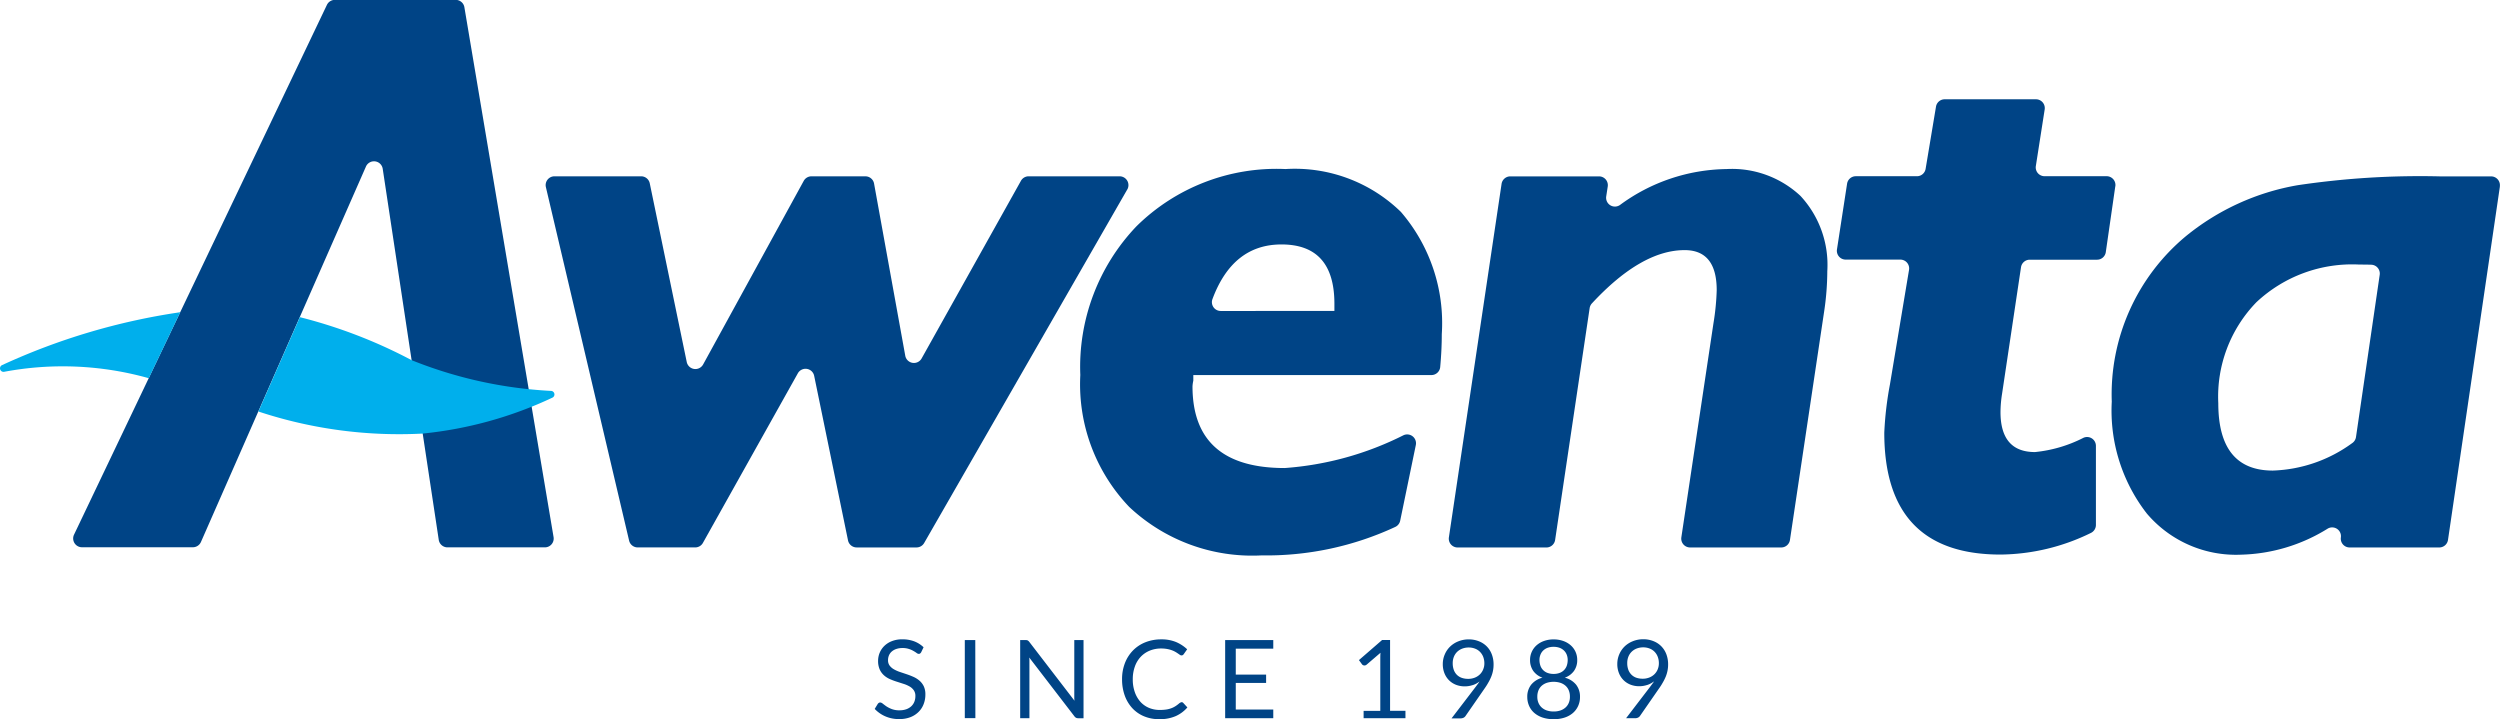 <svg xmlns="http://www.w3.org/2000/svg" width="126" height="36.241" viewBox="0 0 126 36.241">
  <g id="Group_1575" data-name="Group 1575" transform="translate(-102.731 94.296)">
    <path id="Path_4266" data-name="Path 4266" d="M161.878-83.989,151.643-66.174a.444.444,0,0,1-.385.223h-3.017a.445.445,0,0,1-.435-.355L146.1-74.6a.444.444,0,0,0-.823-.127l-4.784,8.547a.443.443,0,0,1-.388.228h-2.9a.444.444,0,0,1-.432-.343l-4.194-17.815a.444.444,0,0,1,.432-.546h4.369a.443.443,0,0,1,.434.354l1.864,9.006a.445.445,0,0,0,.825.124l5.071-9.253a.442.442,0,0,1,.39-.23h2.718a.444.444,0,0,1,.437.365l1.572,8.676a.444.444,0,0,0,.825.137l5.005-8.951a.443.443,0,0,1,.388-.228h4.587a.445.445,0,0,1,.385.666" transform="translate(-2.335 -0.754)" fill="#004486"/>
    <path id="Path_4267" data-name="Path 4267" d="M180.019-76.727q0,.789-.08,1.658a.445.445,0,0,1-.443.4h-12v.283a1.734,1.734,0,0,0-.041.283q0,4.12,4.646,4.12a15.8,15.8,0,0,0,5.992-1.655.445.445,0,0,1,.618.494l-.788,3.813a.447.447,0,0,1-.242.313,15.4,15.4,0,0,1-6.751,1.438,9.046,9.046,0,0,1-6.665-2.444,8.94,8.94,0,0,1-2.464-6.646,10.259,10.259,0,0,1,2.827-7.494,10.041,10.041,0,0,1,7.514-2.888,7.658,7.658,0,0,1,5.817,2.161,8.583,8.583,0,0,1,2.06,6.161M174.607-77.9v-.363q0-2.989-2.667-2.989-2.456,0-3.481,2.759a.444.444,0,0,0,.419.594Z" transform="translate(-4.622 -0.724)" fill="#004486"/>
    <path id="Path_4268" data-name="Path 4268" d="M201.026-79.919a14.061,14.061,0,0,1-.161,2.06l-1.721,11.5a.444.444,0,0,1-.44.379H194.11a.445.445,0,0,1-.44-.51l1.62-10.8a12.29,12.29,0,0,0,.162-1.656q0-2.02-1.616-2.02-2.182,0-4.672,2.683a.46.46,0,0,0-.116.242l-1.74,11.683a.444.444,0,0,1-.44.379h-4.474a.444.444,0,0,1-.44-.51l2.655-17.815a.446.446,0,0,1,.44-.379h4.472a.444.444,0,0,1,.439.512l-.077.5a.444.444,0,0,0,.691.432,9.245,9.245,0,0,1,5.363-1.812,5.053,5.053,0,0,1,3.737,1.353,5.107,5.107,0,0,1,1.353,3.777" transform="translate(-6.199 -0.724)" fill="#004486"/>
    <path id="Path_4269" data-name="Path 4269" d="M217.2-84.476l-.478,3.313a.444.444,0,0,1-.44.381h-3.393a.445.445,0,0,0-.44.379l-.953,6.367a6.135,6.135,0,0,0-.081.929q0,2.02,1.738,2.02a6.82,6.82,0,0,0,2.443-.719.445.445,0,0,1,.628.4v3.995a.445.445,0,0,1-.253.4,10.543,10.543,0,0,1-4.555,1.09q-5.857,0-5.858-6.141a17.043,17.043,0,0,1,.283-2.423l.964-5.784a.444.444,0,0,0-.438-.518h-2.755a.444.444,0,0,1-.439-.512l.51-3.313a.444.444,0,0,1,.439-.377h3.08a.444.444,0,0,0,.439-.371l.523-3.136a.444.444,0,0,1,.438-.371h4.6a.445.445,0,0,1,.44.512l-.446,2.853a.444.444,0,0,0,.439.512h3.129a.444.444,0,0,1,.44.508" transform="translate(-7.859 -0.425)" fill="#004486"/>
    <path id="Path_4270" data-name="Path 4270" d="M237.762-84.145l-2.616,17.815a.444.444,0,0,1-.44.38h-4.518a.444.444,0,0,1-.441-.505.443.443,0,0,0-.659-.447,8.658,8.658,0,0,1-4.38,1.316,5.89,5.89,0,0,1-4.746-2.08A8.454,8.454,0,0,1,218.2-73.3a10.369,10.369,0,0,1,3.716-8.322,12.175,12.175,0,0,1,5.656-2.586,41.8,41.8,0,0,1,7.191-.444h2.555a.444.444,0,0,1,.44.509m-6.054,4.452a.444.444,0,0,0-.425-.509c-.172-.006-.371-.008-.6-.008a7.053,7.053,0,0,0-5.191,1.9,6.837,6.837,0,0,0-1.919,5.09q0,3.393,2.747,3.393a7.164,7.164,0,0,0,4-1.383.446.446,0,0,0,.193-.307Z" transform="translate(-9.036 -0.754)" fill="#004486"/>
    <path id="Path_4271" data-name="Path 4271" d="M124.417-71.987l.74,4.9a.444.444,0,0,0,.44.378h4.909a.444.444,0,0,0,.438-.518l-1.02-6.062-.235-1.4-3.24-19.242a.444.444,0,0,0-.439-.371h-6.09a.445.445,0,0,0-.4.253l-12.745,26.7a.444.444,0,0,0,.4.635h5.59a.444.444,0,0,0,.406-.265L121.487-85.9a.444.444,0,0,1,.846.112l1.421,9.411" transform="translate(-0.313)" fill="#004486"/>
    <path id="Path_4272" data-name="Path 4272" d="M116.86-72.2a22.558,22.558,0,0,0,8.281,1.112,19.993,19.993,0,0,0,6.541-1.812.179.179,0,0,0-.075-.339,21.805,21.805,0,0,1-7.025-1.549,25.139,25.139,0,0,0-5.632-2.167" transform="translate(-1.106 -1.356)" fill="#00afec"/>
    <path id="Path_4273" data-name="Path 4273" d="M111.817-77.224a32.723,32.723,0,0,0-8.98,2.665.178.178,0,0,0,.108.337,15.983,15.983,0,0,1,7.285.324" transform="translate(0 -1.336)" fill="#00afec"/>
    <path id="Path_4274" data-name="Path 4274" d="M190.027-57.838a.734.734,0,0,1-.159.248.766.766,0,0,1-.257.171.883.883,0,0,1-.35.065.963.963,0,0,1-.323-.052.652.652,0,0,1-.243-.155.674.674,0,0,1-.155-.248.963.963,0,0,1-.053-.334.856.856,0,0,1,.057-.319.722.722,0,0,1,.164-.25.754.754,0,0,1,.254-.163.907.907,0,0,1,.331-.059.855.855,0,0,1,.317.057.7.7,0,0,1,.249.16.728.728,0,0,1,.163.253.9.9,0,0,1,.059.334.774.774,0,0,1-.054.29m-.527.8a1.115,1.115,0,0,0,.34-.184c-.031.048-.064.1-.1.143l-.112.151-1.2,1.568h.45a.344.344,0,0,0,.151-.031.249.249,0,0,0,.1-.084l.959-1.384c.072-.1.135-.2.191-.3a2.423,2.423,0,0,0,.145-.289,1.618,1.618,0,0,0,.091-.3,1.569,1.569,0,0,0,.032-.323,1.44,1.44,0,0,0-.089-.515,1.156,1.156,0,0,0-.254-.4,1.134,1.134,0,0,0-.4-.261,1.348,1.348,0,0,0-.513-.094,1.383,1.383,0,0,0-.524.1,1.266,1.266,0,0,0-.412.263,1.212,1.212,0,0,0-.269.394,1.224,1.224,0,0,0-.1.483,1.211,1.211,0,0,0,.089.481,1.024,1.024,0,0,0,.241.355,1.018,1.018,0,0,0,.349.218,1.214,1.214,0,0,0,.422.074,1.277,1.277,0,0,0,.4-.063m-5.04-.617a.6.6,0,0,1-.221-.157.58.58,0,0,1-.124-.224.881.881,0,0,1-.039-.261.7.7,0,0,1,.046-.258.588.588,0,0,1,.134-.211.645.645,0,0,1,.222-.143.865.865,0,0,1,.31-.052.861.861,0,0,1,.309.052.637.637,0,0,1,.222.143.591.591,0,0,1,.135.211.724.724,0,0,1,.045.258.911.911,0,0,1-.038.261.6.6,0,0,1-.124.224.6.6,0,0,1-.221.157.827.827,0,0,1-.327.059.832.832,0,0,1-.328-.059m-.017,1.9a.735.735,0,0,1-.258-.151.652.652,0,0,1-.162-.234.767.767,0,0,1-.056-.3.837.837,0,0,1,.066-.347.639.639,0,0,1,.182-.235.754.754,0,0,1,.263-.134,1.144,1.144,0,0,1,.311-.042,1.154,1.154,0,0,1,.311.042.75.75,0,0,1,.262.134.639.639,0,0,1,.182.235.823.823,0,0,1,.066.347.767.767,0,0,1-.056.3.641.641,0,0,1-.162.234.739.739,0,0,1-.257.151,1.03,1.03,0,0,1-.345.053,1.029,1.029,0,0,1-.345-.053m.882.365a1.234,1.234,0,0,0,.419-.224,1.035,1.035,0,0,0,.272-.353,1.073,1.073,0,0,0,.1-.465.966.966,0,0,0-.2-.625,1.074,1.074,0,0,0-.566-.349.964.964,0,0,0,.467-.346.933.933,0,0,0,.159-.548.983.983,0,0,0-.084-.406.97.97,0,0,0-.242-.33,1.13,1.13,0,0,0-.376-.219,1.41,1.41,0,0,0-.486-.08,1.405,1.405,0,0,0-.488.08,1.135,1.135,0,0,0-.375.219.979.979,0,0,0-.241.33.969.969,0,0,0-.085.406.939.939,0,0,0,.158.548.954.954,0,0,0,.468.346,1.074,1.074,0,0,0-.566.349.966.966,0,0,0-.2.625,1.1,1.1,0,0,0,.1.465,1,1,0,0,0,.272.353,1.256,1.256,0,0,0,.42.224,1.771,1.771,0,0,0,.538.077,1.768,1.768,0,0,0,.537-.077m-4.086-2.441a.731.731,0,0,1-.159.248.754.754,0,0,1-.256.171.892.892,0,0,1-.35.065.955.955,0,0,1-.323-.052.659.659,0,0,1-.245-.155.671.671,0,0,1-.153-.248.964.964,0,0,1-.053-.334.856.856,0,0,1,.057-.319.734.734,0,0,1,.163-.25.768.768,0,0,1,.255-.163.915.915,0,0,1,.331-.059.863.863,0,0,1,.318.057.694.694,0,0,1,.248.16.743.743,0,0,1,.164.253.915.915,0,0,1,.059.334.757.757,0,0,1-.056.29m-.526.8a1.1,1.1,0,0,0,.34-.184c-.031.048-.064.1-.1.143l-.112.151-1.2,1.568h.45a.341.341,0,0,0,.151-.031.252.252,0,0,0,.1-.084l.959-1.384c.07-.1.135-.2.19-.3a2.284,2.284,0,0,0,.144-.289,1.621,1.621,0,0,0,.092-.3,1.569,1.569,0,0,0,.032-.323,1.42,1.42,0,0,0-.089-.515,1.14,1.14,0,0,0-.253-.4,1.146,1.146,0,0,0-.4-.261,1.343,1.343,0,0,0-.512-.094,1.385,1.385,0,0,0-.525.1,1.262,1.262,0,0,0-.411.263,1.183,1.183,0,0,0-.269.394,1.208,1.208,0,0,0-.1.483,1.211,1.211,0,0,0,.089.481,1.037,1.037,0,0,0,.241.355,1.021,1.021,0,0,0,.35.218,1.209,1.209,0,0,0,.421.074,1.277,1.277,0,0,0,.4-.063M175.2-55.363h2.109v-.373h-.775v-3.57h-.4l-1.169,1.014.154.211a.131.131,0,0,0,.049.042.154.154,0,0,0,.075.018.157.157,0,0,0,.052-.009.2.2,0,0,0,.055-.031l.7-.6c-.006.082-.009.164-.009.244v2.683H175.2ZM168.222-59.3v3.935h2.425V-55.8h-1.89v-1.342h1.529v-.418h-1.529v-1.307h1.89V-59.3Zm-2.287,3.163a1.726,1.726,0,0,1-.207.16,1.1,1.1,0,0,1-.223.112,1.284,1.284,0,0,1-.259.065,2.18,2.18,0,0,1-.316.02,1.382,1.382,0,0,1-.537-.1,1.221,1.221,0,0,1-.433-.3,1.448,1.448,0,0,1-.288-.488,1.889,1.889,0,0,1-.106-.656,1.854,1.854,0,0,1,.106-.645,1.384,1.384,0,0,1,.294-.489,1.312,1.312,0,0,1,.453-.31,1.5,1.5,0,0,1,.578-.109,1.623,1.623,0,0,1,.31.027,1.452,1.452,0,0,1,.237.065,1.2,1.2,0,0,1,.175.082c.05.029.092.057.13.083l.094.065a.138.138,0,0,0,.076.026.122.122,0,0,0,.072-.018.224.224,0,0,0,.043-.045l.173-.245a1.917,1.917,0,0,0-.559-.365,1.9,1.9,0,0,0-.748-.135,2.135,2.135,0,0,0-.8.147,1.8,1.8,0,0,0-.624.413,1.874,1.874,0,0,0-.406.637,2.218,2.218,0,0,0-.144.816,2.4,2.4,0,0,0,.134.815,1.871,1.871,0,0,0,.38.637,1.688,1.688,0,0,0,.59.411,1.948,1.948,0,0,0,.771.147,2,2,0,0,0,.831-.156,1.692,1.692,0,0,0,.586-.437l-.209-.228a.108.108,0,0,0-.079-.036.137.137,0,0,0-.09.041M158.166-59.3h-.275v3.935h.466v-2.8c0-.037,0-.077,0-.121s-.006-.088-.009-.135l2.277,2.963a.253.253,0,0,0,.084.074.228.228,0,0,0,.106.022h.269V-59.3h-.466v2.787c0,.041,0,.086,0,.13a1.233,1.233,0,0,0,.011.139l-2.279-2.966a.3.3,0,0,0-.079-.073.249.249,0,0,0-.105-.018m-2.538,0H155.1v3.935h.533Zm-2.606.362a1.4,1.4,0,0,0-.475-.3,1.675,1.675,0,0,0-.6-.1,1.382,1.382,0,0,0-.521.091,1.126,1.126,0,0,0-.381.241,1.046,1.046,0,0,0-.235.346,1.052,1.052,0,0,0-.08.4,1.059,1.059,0,0,0,.08.438.889.889,0,0,0,.213.295,1.114,1.114,0,0,0,.3.193,3.245,3.245,0,0,0,.346.13l.346.111a1.528,1.528,0,0,1,.3.13.66.66,0,0,1,.213.192.484.484,0,0,1,.081.291.753.753,0,0,1-.054.294.636.636,0,0,1-.158.227.738.738,0,0,1-.252.147,1.029,1.029,0,0,1-.337.052,1.057,1.057,0,0,1-.386-.062,1.434,1.434,0,0,1-.269-.135c-.074-.05-.136-.1-.185-.136a.222.222,0,0,0-.132-.062.125.125,0,0,0-.07.021.186.186,0,0,0-.053.051l-.154.252a1.63,1.63,0,0,0,.536.375,1.709,1.709,0,0,0,.7.138,1.538,1.538,0,0,0,.559-.095,1.192,1.192,0,0,0,.414-.265,1.1,1.1,0,0,0,.257-.394,1.323,1.323,0,0,0,.088-.485.942.942,0,0,0-.08-.412.876.876,0,0,0-.215-.283,1.22,1.22,0,0,0-.3-.191c-.112-.05-.227-.095-.346-.135l-.346-.116a1.632,1.632,0,0,1-.3-.134.7.7,0,0,1-.214-.185.443.443,0,0,1-.081-.274.607.607,0,0,1,.046-.24.544.544,0,0,1,.139-.194.682.682,0,0,1,.23-.13.944.944,0,0,1,.315-.048.973.973,0,0,1,.323.047,1.12,1.12,0,0,1,.228.1,1.608,1.608,0,0,1,.157.1.19.19,0,0,0,.109.047.114.114,0,0,0,.071-.021.2.2,0,0,0,.053-.062Z" transform="translate(-3.743 -2.735)" fill="#004486"/>
  </g>
</svg>
